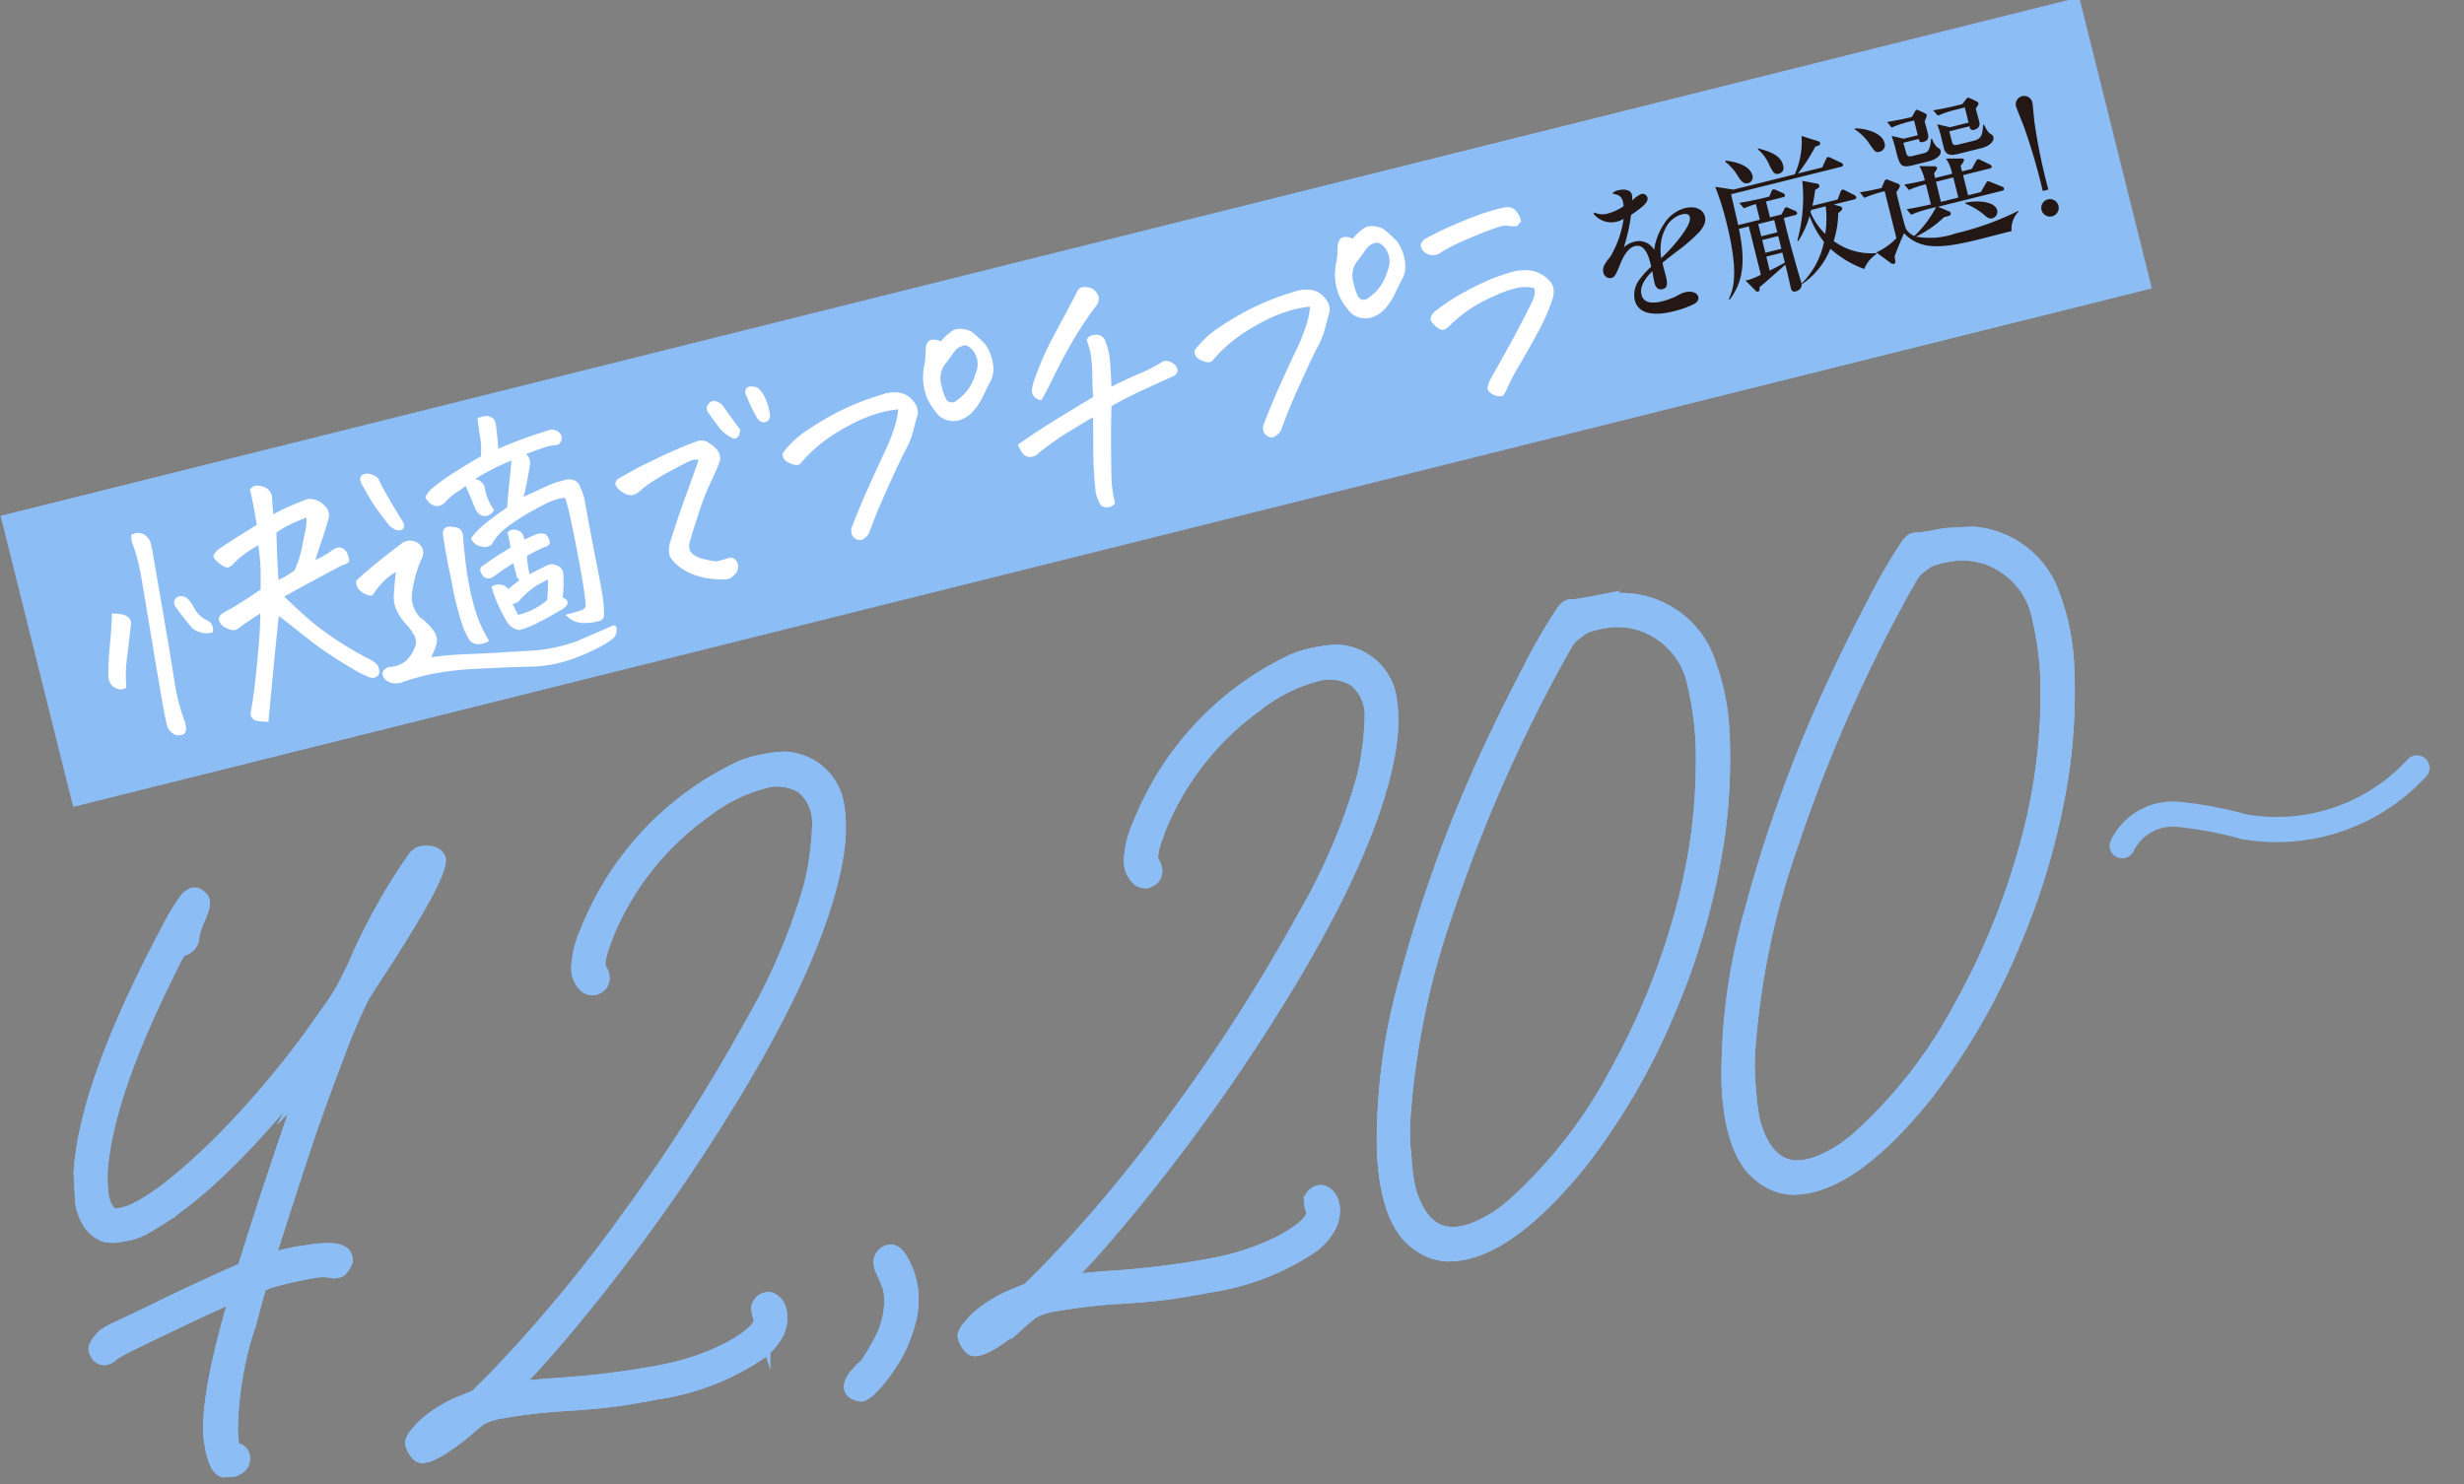 <svg xmlns="http://www.w3.org/2000/svg" xmlns:xlink="http://www.w3.org/1999/xlink" width="146.858" height="88.488" viewBox="0 0 146.858 88.488">
  <rect x="0" y="0" width="146.858" height="88.488" fill="#808080" stroke="none"/>
  <defs>
    <clipPath id="clip-path">
      <rect id="長方形_470" data-name="長方形 470" width="141.692" height="51.142" fill="#8dbdf5" stroke="#8dbdf5" stroke-width="1"/>
    </clipPath>
  </defs>
  <g id="グループ_3806" data-name="グループ 3806" transform="translate(-22.859 -396.185)">
    <g id="グループ_3758" data-name="グループ 3758" transform="matrix(0.97, -0.242, 0.242, 0.97, -119.932, -54.682)">
      <path id="パス_3687" data-name="パス 3687" d="M0,0H127.724V17.89H0Z" transform="translate(22 502)" fill="#8dbdf5"/>
      <g id="グループ_3756" data-name="グループ 3756" transform="translate(118.232 506.018)">
        <path id="パス_3670" data-name="パス 3670" d="M154.593,9.838a1.191,1.191,0,0,0,.79.25,3.064,3.064,0,0,0,.993-.193,1.448,1.448,0,0,0,.029-.27c0-.309-.115-.453-.5-.626a.6.6,0,0,1,.386-.106c.423,0,.732.183.732.443a1.353,1.353,0,0,1-.068.356,1.879,1.879,0,0,1,.607-.25.305.305,0,0,1,.319.3c0,.25-.328.453-1.2.761a10.624,10.624,0,0,1-.887,1.774,1.467,1.467,0,0,1,.694-.173,1.027,1.027,0,0,1,1.022.761,3.72,3.72,0,0,1,.955-1.369,2.132,2.132,0,0,1,1.427-.607c.617,0,1.041.318,1.041.781,0,.29-.173.54-.568.82a10.906,10.906,0,0,1-1.658.829c-.578.25-.675.3-.906.414v.184c0,.048,0,.183.009.376V14.6c0,.472-.106.655-.376.655-.241,0-.376-.164-.376-.453,0-.116.019-.482.038-.733-.645.386-.964.781-.964,1.2,0,.453.366.684,1.109.684a4.314,4.314,0,0,0,1.022-.125,1.317,1.317,0,0,1,.424-.068c.4,0,.7.193.7.453,0,.164-.106.28-.309.347a5.667,5.667,0,0,1-1.34.135c-1.34,0-2.073-.424-2.073-1.215a1.527,1.527,0,0,1,.588-1.128,4.788,4.788,0,0,1,.848-.559v-.241c0-.8-.212-1.186-.646-1.186-.356,0-.732.29-1.176.916-.356.492-.462.588-.655.588a.407.407,0,0,1-.376-.444.636.636,0,0,1,.193-.434,2.018,2.018,0,0,1,.406-.337,6.145,6.145,0,0,0,1.35-2.034,1.366,1.366,0,0,1-.454.068,1.337,1.337,0,0,1-1.215-.8Zm4.473,2.776c.694-.54.983-.877.983-1.157,0-.154-.164-.25-.415-.25a1.539,1.539,0,0,0-1.108.52,2.658,2.658,0,0,0-.6,1.07,3.31,3.31,0,0,0-.125.646,9.235,9.235,0,0,0,1.262-.829" transform="translate(-154.255 -8.401)" fill="#231815"/>
        <path id="パス_3671" data-name="パス 3671" d="M172.885,16.749a6.3,6.3,0,0,1-1.667-1.658,4.608,4.608,0,0,1-2.16,1.639l-.019-.029c0,.232-.241.356-.434.356-.173,0-.241-.077-.241-.26,0-.039.019-.858.019-.993v-.443c-1.474.761-1.629.848-1.821.925-.019.126-.038.241-.144.241a.147.147,0,0,1-.135-.1l-.435-.732a1.484,1.484,0,0,0,.184.019,4.983,4.983,0,0,0,.79-.125v-2.97h-.608c-.077,2.025-.53,3.123-1.543,3.952l-.058-.038c.588-.675.974-1.831.974-4.52a16.885,16.885,0,0,0-.135-2.169l1.012.425h3.769a4.771,4.771,0,0,0,.945-2.121l.848.52c.078.048.126.087.126.154,0,.116-.145.144-.328.135a10,10,0,0,1-1.4,1.311h1.494l.309-.386c.058-.068.106-.135.164-.135a.314.314,0,0,1,.174.1l.5.406a.212.212,0,0,1,.1.144c0,.1-.087.105-.144.105h-6.758c-.009.386-.029,1.562-.038,1.89h1.33v-.965a6.234,6.234,0,0,0-.751.077l-.193-.384c.665.058,1.35.068,1.484.068h.347l.174-.241c.039-.058.087-.116.144-.116a.327.327,0,0,1,.193.1l.309.242a.2.2,0,0,1,.1.153c0,.087-.077.1-.144.1h-1.041v.974h.713l.193-.222c.058-.067.106-.125.154-.125s.1.029.184.1l.289.222a.2.2,0,0,1,.1.154c0,.086-.077.105-.144.105h-.694c-.038.877.029,3.076.078,4.058a4.927,4.927,0,0,0,1.9-2.092,5.342,5.342,0,0,1-.462-1.706,5.666,5.666,0,0,1-1.012,1.283l-.058-.029a9.666,9.666,0,0,0,1.156-3.393l.791.366a.165.165,0,0,1,.125.154c0,.1-.106.135-.309.193a6.416,6.416,0,0,1-.386.877h1.552l.26-.376c.038-.058.087-.125.154-.125.048,0,.1.028.174.1l.424.366a.229.229,0,0,1,.1.164c0,.087-.077.106-.144.106h-1.263l.319.183c.067.038.115.078.115.154s-.067.106-.115.135-.1.048-.184.087a5.81,5.81,0,0,1-.665,1.551A3.761,3.761,0,0,0,173.8,16v.067a1.839,1.839,0,0,0-.916.685M167.4,10.107c-.29,0-.4-.3-.482-.549a2.961,2.961,0,0,0-.521-1.012l.039-.068c.27.105,1.331.52,1.331,1.253a.365.365,0,0,1-.366.376m.983,4.512H167.4l-.01.858c.3-.068.675-.154.993-.241Zm0-2H167.4v.753h.983Zm0,.983H167.4v.782h.983Zm.936-3.6c-.28,0-.309-.145-.425-.627a2.4,2.4,0,0,0-.433-1.079l.028-.058c.627.356,1.2.714,1.2,1.34,0,.4-.28.425-.366.425m1.339,2.564a1.329,1.329,0,0,1-.068.115,3.827,3.827,0,0,0,.54,1.475,5.94,5.94,0,0,0,.425-1.59Z" transform="translate(-157.75 -8.151)" fill="#231815"/>
        <path id="パス_3672" data-name="パス 3672" d="M186.582,16.755c-.626,0-1.813.01-2.025.01-2.448,0-3.538-.289-4.212-1.435-.135.164-.752.993-.887,1.223-.01.2.01.4-.144.4a.286.286,0,0,1-.154-.078l-.694-.837a4.033,4.033,0,0,0,1.368-.531V12.62a7.085,7.085,0,0,0-1.273.087l-.183-.386c.29.029.7.058,1.321.067l.25-.327a.18.18,0,0,1,.144-.1c.029,0,.058.009.145.077l.423.3c.058.038.135.1.135.174s-.164.222-.289.318a.912.912,0,0,0-.019.164c0,.319-.01,1.967.038,2.112a1.03,1.03,0,0,0,.376.53,6.407,6.407,0,0,0,1.677-1.36h-.414a6.785,6.785,0,0,0-1.138.087l-.184-.385c.617.048,1.051.058,1.475.068V12.812a5.484,5.484,0,0,0-1.06.087l-.193-.384c.462.038.742.048,1.244.058a2.713,2.713,0,0,0-.107-.908l.878.232a.132.132,0,0,1,.115.135c0,.048-.019.068-.251.27a2.034,2.034,0,0,1-.009.28h1.051a2.3,2.3,0,0,0-.135-.965l.915.222c.078.019.107.048.107.1,0,.086-.135.193-.28.3v.347h.6l.318-.347c.078-.077.115-.126.154-.126a.283.283,0,0,1,.183.1l.434.357a.206.206,0,0,1,.1.144c0,.086-.077.105-.144.105H184.6v1.235h.781l.4-.406c.068-.077.105-.116.154-.116s.1.029.183.1l.559.406a.173.173,0,0,1,.1.144c0,.086-.087.105-.144.105h-3.943l.578.424a.147.147,0,0,1,.068.126c0,.145-.115.145-.433.135a6.533,6.533,0,0,1-1.909.724,4.577,4.577,0,0,0,2.342.386,16.887,16.887,0,0,0,3.943-.4v.048a1.5,1.5,0,0,0-.684,1.03m-6.488-6.5c-.241,0-.27-.058-.472-.606a2.941,2.941,0,0,0-.636-1.041l.01-.058c.492.1,1.513.587,1.513,1.272a.405.405,0,0,1-.415.433m2.757,1.263h-.964c-.829,0-.829-.154-.829-1.234,0-.26-.019-.6-.038-.771l.656.338h.867V8.947h-.26a6.823,6.823,0,0,0-1.138.087l-.184-.384c.675.048,1.2.067,1.5.067l.251-.26a.213.213,0,0,1,.125-.087.268.268,0,0,1,.126.068l.3.241a.289.289,0,0,1,.1.135,1.227,1.227,0,0,1-.222.327c0,.106.01.608.01.724,0,.182,0,.461-.4.461-.221,0-.212-.144-.2-.241h-.954c.019.492.019.55.019.627.01.251.125.27.367.27h.713c.318,0,.462-.434.559-.724l.058.01a1.409,1.409,0,0,0,.173.56c.1.1.154.145.154.251,0,.346-.549.442-.781.442M184,12.812h-1.06c0,.56,0,.627-.009,1.235H184Zm2.015-1.292H184.76c-.443,0-.819,0-.877-.462-.009-.1,0-.588,0-.7a6.134,6.134,0,0,0-.048-.857l.694.357h1.148V8.928h-.55A6.859,6.859,0,0,0,184,9.014l-.193-.374c.762.058,1.311.058,1.476.058h.3l.28-.222c.028-.019.087-.068.125-.068s.1.049.126.068l.309.25c.038.029.106.105.106.144,0,.067-.078.154-.232.27,0,.116.01.7.01.83s-.048.385-.415.385c-.221,0-.221-.154-.211-.27h-1.244v.627c0,.232.077.27.347.27h.964c.482,0,.578-.3.742-.791h.039c.1.376.135.511.231.608.115.125.144.154.144.26,0,.173-.222.462-.887.462m-.347,4.214c-.193,0-.261-.087-.415-.3a4.048,4.048,0,0,0-.935-.936v-.048c.771.01,1.745.357,1.745.887a.4.4,0,0,1-.4.4" transform="translate(-162.394 -8.225)" fill="#231815"/>
        <path id="パス_3673" data-name="パス 3673" d="M194.9,16.334a.52.52,0,0,1-1.041,0,.52.52,0,1,1,1.041,0m-.694-1.08a36.449,36.449,0,0,0-.164-4.011c-.029-.2-.164-1.215-.164-1.272a.5.5,0,1,1,1,0c0,.174-.144,1.022-.164,1.215a33.847,33.847,0,0,0-.164,4.068Z" transform="translate(-167.618 -8.593)" fill="#231815"/>
      </g>
      <g id="グループ_3757" data-name="グループ 3757" transform="translate(25.897 503.212)">
        <path id="パス_3663" data-name="パス 3663" d="M7.355,7.941a3.359,3.359,0,0,1,.663.243q.468.324.243.744-.357.97-.606,1.61a9.513,9.513,0,0,0-.341.978q-.088.34-.2.906a.5.5,0,0,1-.485-.025.681.681,0,0,1-.364-.412.852.852,0,0,1-.008-.534A17.813,17.813,0,0,1,6.788,9.7q.307-.85.567-1.755M9.6,3.67a.934.934,0,0,1,.469-.008.671.671,0,0,1,.364.267.835.835,0,0,1,.17.429,2.466,2.466,0,0,1,0,.4q-.211,2.994-.372,5.031-.048.793-.113,1.456-.081,1.019-.145,1.7a11.47,11.47,0,0,0,.032,2.281,1.174,1.174,0,0,1-.049.509.341.341,0,0,1-.388.235A.593.593,0,0,1,9.1,15.7a.894.894,0,0,1-.178-.525q0-.664.146-2.459.032-.437.064-.89.112-1.39.227-2.831.161-1.942.227-2.937a11.177,11.177,0,0,0-.048-1.981,3.273,3.273,0,0,1,.064-.4m3.3,6.811A1.379,1.379,0,0,1,12,10.173a1.622,1.622,0,0,1-.193-.194,15.031,15.031,0,0,1-.7-1.569.4.4,0,0,1,.113-.4.44.44,0,0,1,.477-.041q.315.114.493.841a1.654,1.654,0,0,0,.582.906l.032.032a.581.581,0,0,1,.1.728m3.025-.4q-.518.162-1.5.55-.308.179-.826-.339-.436-.631.307-.809Q14.7,9.283,16.3,8.7q.129-.517.275-1.116A12.242,12.242,0,0,0,16.8,6.1a7.961,7.961,0,0,0-1.277.469q-.324.179-.469.275a.926.926,0,0,1-.292.106q-.145.023-.388-.259a1.707,1.707,0,0,1-.3-.437A.24.24,0,0,1,14.1,6a1.14,1.14,0,0,1,.324-.227q.695-.274,2.588-.873.112-1.326.113-2.136a.488.488,0,0,1,.323-.146h.113a1.878,1.878,0,0,1,.421.194.752.752,0,0,1,.291.809q-.1.47-.146.906.4-.112.987-.219t1.213-.17a1.172,1.172,0,0,1,.841.567l.081.129a.72.72,0,0,1-.016.761q-.291.534-.655,1.092t-.687,1.091a5.863,5.863,0,0,0,.922-.243,1.737,1.737,0,0,1,.445-.145.455.455,0,0,1,.373.105.546.546,0,0,1,.2.356,1.864,1.864,0,0,1,.017.412c-.011.129-.184.2-.518.21q-2.588.648-3.769.971.389.631,1.157,1.763A19.844,19.844,0,0,0,21.477,14.2a2.116,2.116,0,0,1,.486.534.828.828,0,0,1-.017.533.439.439,0,0,1-.582.1q-.275-.195-.517-.4a26.241,26.241,0,0,1-2.378-2.547q-.728-.948-1.052-1.368t-.453-.55q-1.068,2.928-2.12,5.953a3.167,3.167,0,0,1-.679-.226.436.436,0,0,1-.194-.6q.485-1.1.946-2.4t.664-1.925q.2-.622.347-1.221m1.715-2.588q-.13.664-.178.906a5.111,5.111,0,0,0,1.068-.323,5.85,5.85,0,0,0,.76-1.213q.291-.631.453-.938c.042-.1.081-.194.113-.292a2.341,2.341,0,0,0,.129-.437,9.8,9.8,0,0,0-1.116.178,4.956,4.956,0,0,0-.841.258q-.146.7-.259,1.213c-.054.248-.1.464-.129.647" transform="translate(-6.216 -1.89)" fill="#fff"/>
        <path id="パス_3664" data-name="パス 3664" d="M32.369,9.268a3.276,3.276,0,0,0-1.036.485,4,4,0,0,0-.566.453.232.232,0,0,1-.292.025,1.5,1.5,0,0,1-.4-.341.73.73,0,0,1-.129-.687,10.7,10.7,0,0,1,.946-.5q.784-.389,2.176-.987a.853.853,0,0,1,1.067.275.785.785,0,0,1,.122.412.759.759,0,0,1-.138.38,6.935,6.935,0,0,0-.631.914,7.878,7.878,0,0,0-.517,1.109c-.032.119-.06.232-.081.34a1.792,1.792,0,0,0,.243,1.116,3.281,3.281,0,0,1,.567.938.92.92,0,0,1-.056.882,6.278,6.278,0,0,1-.462.623,20.661,20.661,0,0,1,2.209.356q1.333.274,3.324.639a9.685,9.685,0,0,0,3.13.177q1.141-.185,2.305-.38c.162,0,.213.1.154.307a.657.657,0,0,1-.3.421,4.325,4.325,0,0,1-.946.323,12.444,12.444,0,0,1-1.853.307,7.825,7.825,0,0,1-2.467-.186q-1.35-.3-2.968-.614a19.04,19.04,0,0,0-2.629-.364,13.129,13.129,0,0,0-1.868.032,1.233,1.233,0,0,1-.559-.032.969.969,0,0,1-.477-.307q-.356-.6.34-.728a1.693,1.693,0,0,0,1.092-.105,2.178,2.178,0,0,0,.7-.639.815.815,0,0,0,.113-.825,2.493,2.493,0,0,0-.275-.647,4.251,4.251,0,0,1-.292-.728,1.951,1.951,0,0,1-.016-1.084q.243-.759.469-1.358m.275-2.831q-.308-.68-.525-1.246a9.787,9.787,0,0,1-.4-1.342.92.92,0,0,1-.081-.388.322.322,0,0,1,.211-.307.7.7,0,0,1,.509.1.96.96,0,0,1,.348.356,8.155,8.155,0,0,0,.211.9q.21.8.6,1.981a.434.434,0,0,1-.04.307.261.261,0,0,1-.235.113.517.517,0,0,1-.332-.146,1.141,1.141,0,0,1-.266-.323m5-1.148a4.037,4.037,0,0,1-.55.21,4.081,4.081,0,0,0-.874.437.716.716,0,0,1-.541.1.754.754,0,0,1-.267-.177,1.114,1.114,0,0,1-.17-.251.937.937,0,0,1-.089-.243,1.456,1.456,0,0,1,.615-.462,10.8,10.8,0,0,1,1.472-.582q.954-.315,1.715-.525a4.528,4.528,0,0,0,.227-1.028q.032-.428.129-1.237c.108-.011.2-.017.292-.017a.778.778,0,0,1,.34.048,1.071,1.071,0,0,1,.258.194c.086.087.107.281.065.582-.032.238-.06.439-.081.607s-.06.386-.113.655q.825-.129,1.447-.2t1.691-.138a.622.622,0,0,1,.68.4.4.4,0,0,1-.074.4q-.153.211-.331.162a3.637,3.637,0,0,0-.906-.017q-.453.049-.971.1a.754.754,0,0,1,.065.7q-.308.7-.517,1.132-.1.194-.162.339c-.064.119-.119.211-.162.275q1.132-.21,1.578-.3a4.163,4.163,0,0,1,.946-.072.923.923,0,0,1,.566.089.628.628,0,0,1,.34.541A3.22,3.22,0,0,1,44.316,8q-.041.59-.105,1.674t-.121,2.216q-.057,1.132-.105,1.7a7.7,7.7,0,0,1-.194,1.165.347.347,0,0,1-.315.275,2.723,2.723,0,0,1-.753-.057,1.6,1.6,0,0,1-.753-.3,1.858,1.858,0,0,1-.412-.486c.409,0,.731-.011.962-.032s.353-.119.364-.292q.129-.792.227-2.411T43.24,8.71a8.107,8.107,0,0,0-.016-1.3,3.158,3.158,0,0,0-1.149.056q-.647.138-1.375.356a11.941,11.941,0,0,0-1.334.485,3.147,3.147,0,0,0-1.044.737.7.7,0,0,1-.388.072,1.111,1.111,0,0,1-.453-.218.814.814,0,0,1-.211-.275.4.4,0,0,1-.064-.227,4.863,4.863,0,0,1,1-.631q.541-.258,1.528-.631.485-1.407.938-2.653a13.179,13.179,0,0,0-2.378.55.7.7,0,0,1,.437.672,2.733,2.733,0,0,0,.032.744,4.7,4.7,0,0,0,.178.655.658.658,0,0,1-.631.21q-.324-.081-.437-.582-.081-.647-.227-1.44m-.874,9.3a1.2,1.2,0,0,1-.735.024.622.622,0,0,1-.38-.331,4.179,4.179,0,0,1-.194-.873,17.463,17.463,0,0,1-.017-2.637q.033-.614.049-1.116.064-1.148.129-1.812a.507.507,0,0,1,.178-.388.418.418,0,0,1,.364-.032,2.556,2.556,0,0,1,.461.194.618.618,0,0,1,.145.567c-.054.27-.1.539-.129.808a21.053,21.053,0,0,0-.227,2.184,13,13,0,0,0,.041,2.014,8.423,8.423,0,0,0,.315,1.4m2.637-6.018a.523.523,0,0,1,.525-.009.57.57,0,0,1,.3.3,1.3,1.3,0,0,1,.048.372q.307-.049.663-.113a.8.8,0,0,1,.631.113.829.829,0,0,1,.13.485q-.017.243-.356.243a9.716,9.716,0,0,0-1.165.259,6.03,6.03,0,0,0-.113,1.1q.631-.161,1.213-.275a.685.685,0,0,1,.51.178.551.551,0,0,1,.25.469,7.81,7.81,0,0,1-.235.987c-.08.248-.132.4-.154.469.162.108.232.224.211.348s-.146.224-.372.3q-.63.211-1.537.421a4.914,4.914,0,0,1-1.311.178,1.083,1.083,0,0,1-.6-.761,8.508,8.508,0,0,1-.356-2.135.75.75,0,0,1,.607.025.684.684,0,0,1,.331.347q.42-.21.777-.356a.563.563,0,0,1-.1-.469c-.011-.119-.016-.317-.016-.6q-.776.258-1.084.388a1.894,1.894,0,0,1-.437.145.45.45,0,0,1-.469-.388q-.13-.372.275-.469c.486-.194.871-.333,1.156-.42s.5-.156.639-.211q0-.145.016-.388c.011-.162.017-.339.017-.533m-.582,4.934a4.086,4.086,0,0,0,1.075-.129,3.984,3.984,0,0,0,.817-.307,8.55,8.55,0,0,0,.34-1.181c-.227.054-.464.113-.712.178a5.092,5.092,0,0,0-1.148.567.664.664,0,0,1-.534.162c.054.216.107.453.162.712" transform="translate(-14.212 -1.519)" fill="#fff"/>
        <path id="パス_3665" data-name="パス 3665" d="M59.871,8.228a.866.866,0,0,0-.533-.065q-.308.049-1.295.307a13.184,13.184,0,0,0-1.407.428,6.083,6.083,0,0,0-.624.284,1.055,1.055,0,0,1-.46.129.8.8,0,0,1-.534-.3,1.006,1.006,0,0,1-.316-.5.331.331,0,0,1,.187-.331,21.951,21.951,0,0,1,2.475-.614A25.616,25.616,0,0,1,60,7.128a.791.791,0,0,1,.639.194,2.57,2.57,0,0,1,.411.526.86.86,0,0,1,.048.72,12.673,12.673,0,0,1-.824,1.084,16.394,16.394,0,0,0-1.2,1.7q-.695,1.1-.906,1.5a.677.677,0,0,0-.048.679,1.624,1.624,0,0,0,.686.542,3.4,3.4,0,0,0,.639.283,6.85,6.85,0,0,0,.809-.032.488.488,0,0,1,.251.145.477.477,0,0,1,.121.283.717.717,0,0,1-.074.364.58.58,0,0,1-.315.291.706.706,0,0,1-.664.089,5.662,5.662,0,0,1-.866-.274,4.419,4.419,0,0,1-.848-.478,3.026,3.026,0,0,1-.728-.712,1.989,1.989,0,0,1-.324-.639,1.547,1.547,0,0,1,.211-.8q.84-1.374,1.633-2.547t1.213-1.82m2.847-1.149c-.1.248-.2.391-.323.429a.284.284,0,0,1-.323-.121,2.353,2.353,0,0,1-.469-.566q-.26-.567-.469-1.149a.4.4,0,0,1,.064-.5q.306-.243.534-.081a1.041,1.041,0,0,1,.307.307q.355.938.679,1.682M63.8,6.449a9.426,9.426,0,0,1-.243-1.229A.389.389,0,0,1,63.7,4.75a.312.312,0,0,1,.145-.032.941.941,0,0,1,.486.194,1.957,1.957,0,0,1,.291.769,3.521,3.521,0,0,1,.016,1.01A.385.385,0,0,1,64,6.9a.807.807,0,0,1-.193-.453" transform="translate(-22.575 -2.598)" fill="#fff"/>
        <path id="パス_3666" data-name="パス 3666" d="M73.52,14.946a.424.424,0,0,1-.493.008.555.555,0,0,1-.235-.356.64.64,0,0,1,.081-.413q.76-1.083,1.5-2.022T75.8,10.376A11.608,11.608,0,0,0,76.828,8.96a4.493,4.493,0,0,0,.445-.954,6.832,6.832,0,0,0-1.262-.057,8.756,8.756,0,0,0-1.779.276,11.115,11.115,0,0,0-1.844.615,8.6,8.6,0,0,0-1.6.93.675.675,0,0,1-.477-.153.965.965,0,0,1-.341-.349.559.559,0,0,1-.007-.388,5.56,5.56,0,0,1,1.707-.963,18.242,18.242,0,0,1,2.167-.647,15.557,15.557,0,0,1,2.693-.348,2.09,2.09,0,0,1,1,.121,1.256,1.256,0,0,1,.728.688,1,1,0,0,1,.081.841q-.1.162-.453.809a4.813,4.813,0,0,1-.679.987q-.324.34-1.124,1.343t-1.165,1.48q-.363.478-.663.906t-.413.6a.668.668,0,0,1-.323.25m7.2-10.256a3.518,3.518,0,0,1,.841-.453.835.835,0,0,1,.227-.032,1.466,1.466,0,0,1,.874.388,8.3,8.3,0,0,1,.59.9A2.694,2.694,0,0,1,83.4,6.857a1.583,1.583,0,0,1-.469.955q-.291.34-.59.7a3.958,3.958,0,0,1-.672.631,1.827,1.827,0,0,1-.816.356,1.29,1.29,0,0,1-.873-.146,1.208,1.208,0,0,1-.575-.679,3.048,3.048,0,0,1-.323-1.488,3.373,3.373,0,0,1,.388-1.44,8.794,8.794,0,0,0,.291-.906q.146-.34.388-.372a.791.791,0,0,1,.567.227m-.582,2.54a2.961,2.961,0,0,0,.032.728q.064.485.5.42a3.411,3.411,0,0,0,.687-.332,2.849,2.849,0,0,0,.914-.995,1.351,1.351,0,0,0,.194-1.358q-.195-.372-.4-.429a.942.942,0,0,0-.59.122q-.356.291-.7.582a1.429,1.429,0,0,0-.647,1.262" transform="translate(-27.714 -2.425)" fill="#fff"/>
        <path id="パス_3667" data-name="パス 3667" d="M95.478,16.252a.592.592,0,0,1-.857-.081,2.831,2.831,0,0,1-.113-.761,21.5,21.5,0,0,1,.486-2.579q.355-1.465.453-1.869-.955.276-1.827.558a16.316,16.316,0,0,0-1.845.736.645.645,0,0,1-.494.105.508.508,0,0,1-.42-.307,1.865,1.865,0,0,1-.154-.591q1.294-.5,2.556-.9T95.737,9.8q.145-.759.284-1.334a9.495,9.495,0,0,0,.2-1.173,5.162,5.162,0,0,0-.032-.873q.129-.258.575-.194a.563.563,0,0,1,.493.582,3.9,3.9,0,0,1,0,.995q-.066.494-.307,1.658.922-.21,1.788-.348a9.235,9.235,0,0,0,1.529-.364.589.589,0,0,1,.525.194.608.608,0,0,1,.219.517.4.4,0,0,1-.356.291q-1.359.243-2.322.437t-1.658.4q-.228.776-.543,2.054t-.485,2.039a7.2,7.2,0,0,0-.17,1.569M92.7,9.231a.657.657,0,0,1-.348-.275.5.5,0,0,1-.065-.4,2.512,2.512,0,0,1,.284-.582q.243-.356.622-.89a15.955,15.955,0,0,1,1.076-1.311q.695-.776,1.116-1.238t1-1.124a.46.46,0,0,1,.292-.129,1.117,1.117,0,0,1,.469.153.7.7,0,0,1,.323.461.413.413,0,0,1-.009.364.668.668,0,0,1-.2.283,20.651,20.651,0,0,0-1.974,1.8q-.89.93-1.521,1.69T92.7,9.231" transform="translate(-34.723 -2.112)" fill="#fff"/>
        <path id="パス_3668" data-name="パス 3668" d="M111.707,14.946a.423.423,0,0,1-.492.008.553.553,0,0,1-.235-.356.64.64,0,0,1,.081-.413q.76-1.083,1.5-2.022t1.433-1.788a11.591,11.591,0,0,0,1.026-1.415,4.468,4.468,0,0,0,.446-.954,6.833,6.833,0,0,0-1.262-.057,8.761,8.761,0,0,0-1.78.276,11.136,11.136,0,0,0-1.844.615,8.578,8.578,0,0,0-1.6.93.677.677,0,0,1-.478-.153.971.971,0,0,1-.341-.349.566.566,0,0,1-.007-.388,5.564,5.564,0,0,1,1.708-.963,18.232,18.232,0,0,1,2.167-.647,15.575,15.575,0,0,1,2.693-.348,2.093,2.093,0,0,1,1,.121,1.255,1.255,0,0,1,.728.688,1,1,0,0,1,.081.841q-.1.162-.453.809a4.839,4.839,0,0,1-.679.987q-.325.34-1.124,1.343t-1.165,1.48q-.362.478-.663.906t-.413.6a.665.665,0,0,1-.323.25m7.2-10.256a3.523,3.523,0,0,1,.841-.453.83.83,0,0,1,.226-.032,1.466,1.466,0,0,1,.874.388,8.417,8.417,0,0,1,.591.9,2.7,2.7,0,0,1,.153,1.367,1.579,1.579,0,0,1-.469.955q-.291.34-.59.7a3.982,3.982,0,0,1-.672.631,1.83,1.83,0,0,1-.817.356,1.291,1.291,0,0,1-.873-.146,1.207,1.207,0,0,1-.574-.679,3.033,3.033,0,0,1-.323-1.488,3.354,3.354,0,0,1,.388-1.44,8.955,8.955,0,0,0,.291-.906q.145-.34.388-.372a.79.79,0,0,1,.566.227m-.582,2.54a2.961,2.961,0,0,0,.032.728c.042.323.209.464.5.42a3.429,3.429,0,0,0,.688-.332,2.854,2.854,0,0,0,.914-.995,1.348,1.348,0,0,0,.194-1.358c-.13-.248-.261-.391-.4-.429a.942.942,0,0,0-.59.122q-.357.291-.7.582a1.428,1.428,0,0,0-.647,1.262" transform="translate(-40.598 -2.425)" fill="#fff"/>
        <path id="パス_3669" data-name="パス 3669" d="M135.893,10.6a2.5,2.5,0,0,0-.769-.235,6.06,6.06,0,0,0-1.65.129,8.4,8.4,0,0,0-1.957.543,7.347,7.347,0,0,0-1.028.517,2.3,2.3,0,0,1-.291.137.371.371,0,0,1-.323-.04,1.387,1.387,0,0,1-.421-.679.367.367,0,0,1,.089-.227.8.8,0,0,1,.186-.178A11.717,11.717,0,0,1,131.9,9.81a13.1,13.1,0,0,1,3.009-.461,2.916,2.916,0,0,1,.93.154,1.7,1.7,0,0,1,.769.51,1.6,1.6,0,0,1,.315.453.878.878,0,0,1,.08.517,1.375,1.375,0,0,1-.2.518,11.221,11.221,0,0,1-1.311,1.7q-.841.922-1.561,1.65a11.6,11.6,0,0,0-1.075,1.213,2.777,2.777,0,0,1-.275.292q-.1.081-.4-.048a.955.955,0,0,1-.42-.421c-.044-.129.042-.329.258-.6q1.617-1.7,2.572-2.774t1.132-1.335a1,1,0,0,0,.178-.582m.21-4.044q-.179.13-.259.186c-.054.038-.189.025-.4-.04a1.4,1.4,0,0,0-.857-.13q-.582.049-1.2.137t-1.262.211a8.981,8.981,0,0,0-1.262.331.772.772,0,0,1-.582-.1.722.722,0,0,1-.34-.494.344.344,0,0,1,.122-.323.542.542,0,0,1,.315-.162q.777-.21,1.747-.372t1.828-.243q.534-.048.971-.048c.172,0,.334.006.485.017a.652.652,0,0,1,.543.356,1.5,1.5,0,0,1,.153.679" transform="translate(-47.798 -2.862)" fill="#fff"/>
      </g>
    </g>
    <g id="グループ_3760" data-name="グループ 3760" transform="translate(25.543 433.6) rotate(-3)">
      <g id="グループ_3759" data-name="グループ 3759" transform="translate(0 0)" clip-path="url(#clip-path)">
        <path id="パス_3674" data-name="パス 3674" d="M8.036,52.332a.929.929,0,0,1-.328-.5,3.883,3.883,0,0,1-.2-.945,4.04,4.04,0,0,1-.053-.676q0-2.468,1.97-8.048l.131-.359-.315.1c-.088.048-.3.14-.644.274s-.731.286-1.169.453Q4.439,43.853,3.178,44.4a15.233,15.233,0,0,0-1.392.641.846.846,0,0,1-.419.243.259.259,0,0,1-.132-.008Q1,45.227.92,44.9a.2.2,0,0,1-.027-.1.255.255,0,0,1,.027-.109,1.375,1.375,0,0,1,.21-.291,1.423,1.423,0,0,1,.367-.341,4.65,4.65,0,0,1,.709-.335L3.48,43.2q.879-.359,1.851-.784,2.994-1.232,4.491-1.783.157-.022.342-.573.788-2.158,1.983-5.2t1.9-4.717l.289-.618a4.1,4.1,0,0,0,.446-1.113c0-.035-.017-.05-.052-.045q-.157.022-.841.878c-.123.158-.272.335-.446.535q-5.252,5.8-9.217,7.775a3.685,3.685,0,0,1-1.051.383L2.706,38a2.125,2.125,0,0,1-.92-.03Q.5,37.446.5,35.213v-.342Q.815,29.6,6.514,20.114a13.361,13.361,0,0,1,1.116-1.666.925.925,0,0,1,.433-.309.31.31,0,0,1,.29.143c.087.057.135.112.144.163a.87.87,0,0,1,.013.13.928.928,0,0,1-.052.27,6.378,6.378,0,0,1-.29.644,5.446,5.446,0,0,0-.262.6,2.706,2.706,0,0,0-.132.452.676.676,0,0,1-.577.632.351.351,0,0,0-.2.107,2.323,2.323,0,0,0-.263.366q-.171.273-.46.812-4.227,7.471-4.7,11.9c-.018.282-.026.538-.026.765q0,1.549.735,1.866a2.013,2.013,0,0,0,.5-.017q1.863-.261,6.014-3.887a56.792,56.792,0,0,0,5.751-6.029q.918-1.154,1.418-1.786a11.312,11.312,0,0,0,.8-1.137q.3-.5.67-1.157A35.455,35.455,0,0,1,21.4,16.614a.981.981,0,0,1,.249-.193.679.679,0,0,1,.171-.049.7.7,0,0,1,.184,0q.578,0,.683.376-.052,1.058-3.782,6.2-.421.558-.762,1.039t-.446.653a31.783,31.783,0,0,0-1.549,3.145q-1.051,2.338-2.18,5.123-.5,1.279-1.129,2.916T11.713,38.78q-.5,1.316-.5,1.37c0,.018.053.019.158,0s.254-.045.446-.09c.175-.041.393-.085.656-.13s.473-.08.63-.1a5.218,5.218,0,0,1,.525-.048q2.232-.258,2.259.419v.052a.533.533,0,0,1-.158.338q-.132.2-.223.215l-.118.016a.967.967,0,0,1-.42-.047,2.976,2.976,0,0,0-.945-.012c-.385.045-.648.078-.788.1q-.683.1-1.366.244a6.985,6.985,0,0,0-.7.176c-.2.063-.328.108-.381.132a1.541,1.541,0,0,0-.091.132.661.661,0,0,0-.092.235c-.035.075-.109.288-.223.636s-.24.743-.381,1.183a21.324,21.324,0,0,0-1.47,6.376q0,.578.013.839a.7.7,0,0,0,.092.368.368.368,0,0,0,.21.141.4.4,0,0,1,.316.428.8.8,0,0,1-.027.187.526.526,0,0,1-.263.287,1.231,1.231,0,0,1-.446.154.643.643,0,0,1-.393-.05" transform="translate(-0.052 -1.697)" fill="#8dbdf5" stroke="#8dbdf5" stroke-width="1"/>
        <path id="パス_3675" data-name="パス 3675" d="M8.036,52.332a.929.929,0,0,1-.328-.5,3.883,3.883,0,0,1-.2-.945,4.04,4.04,0,0,1-.053-.676q0-2.468,1.97-8.048l.131-.359-.315.1c-.088.048-.3.14-.644.274s-.731.286-1.169.453Q4.439,43.853,3.178,44.4a15.233,15.233,0,0,0-1.392.641.846.846,0,0,1-.419.243.259.259,0,0,1-.132-.008Q1,45.227.92,44.9a.2.2,0,0,1-.027-.1.255.255,0,0,1,.027-.109,1.375,1.375,0,0,1,.21-.291,1.423,1.423,0,0,1,.367-.341,4.65,4.65,0,0,1,.709-.335L3.48,43.2q.879-.359,1.851-.784,2.994-1.232,4.491-1.783.157-.022.342-.573.788-2.158,1.983-5.2t1.9-4.717l.289-.618a4.1,4.1,0,0,0,.446-1.113c0-.035-.017-.05-.052-.045q-.157.022-.841.878c-.123.158-.272.335-.446.535q-5.252,5.8-9.217,7.775a3.685,3.685,0,0,1-1.051.383L2.706,38a2.125,2.125,0,0,1-.92-.03Q.5,37.446.5,35.213v-.342Q.815,29.6,6.514,20.114a13.361,13.361,0,0,1,1.116-1.666.925.925,0,0,1,.433-.309.31.31,0,0,1,.29.143c.087.057.135.112.144.163a.87.87,0,0,1,.013.13.928.928,0,0,1-.052.27,6.378,6.378,0,0,1-.29.644,5.446,5.446,0,0,0-.262.6,2.706,2.706,0,0,0-.132.452.676.676,0,0,1-.577.632.351.351,0,0,0-.2.107,2.323,2.323,0,0,0-.263.366q-.171.273-.46.812-4.227,7.471-4.7,11.9c-.018.282-.026.538-.026.765q0,1.549.735,1.866a2.013,2.013,0,0,0,.5-.017q1.863-.261,6.014-3.887a56.792,56.792,0,0,0,5.751-6.029q.918-1.154,1.418-1.786a11.312,11.312,0,0,0,.8-1.137q.3-.5.67-1.157A35.455,35.455,0,0,1,21.4,16.614a.981.981,0,0,1,.249-.193.679.679,0,0,1,.171-.049.7.7,0,0,1,.184,0q.578,0,.683.376-.052,1.058-3.782,6.2-.421.558-.762,1.039t-.446.653a31.783,31.783,0,0,0-1.549,3.145q-1.051,2.338-2.18,5.123-.5,1.279-1.129,2.916T11.713,38.78q-.5,1.316-.5,1.37c0,.018.053.019.158,0s.254-.045.446-.09c.175-.041.393-.085.656-.13s.473-.08.63-.1a5.218,5.218,0,0,1,.525-.048q2.232-.258,2.259.419v.052a.533.533,0,0,1-.158.338q-.132.2-.223.215l-.118.016a.967.967,0,0,1-.42-.047,2.976,2.976,0,0,0-.945-.012c-.385.045-.648.078-.788.1q-.683.1-1.366.244a6.985,6.985,0,0,0-.7.176c-.2.063-.328.108-.381.132a1.541,1.541,0,0,0-.091.132.661.661,0,0,0-.092.235c-.035.075-.109.288-.223.636s-.24.743-.381,1.183a21.324,21.324,0,0,0-1.47,6.376q0,.578.013.839a.7.7,0,0,0,.092.368.368.368,0,0,0,.21.141.4.4,0,0,1,.316.428.8.8,0,0,1-.027.187.526.526,0,0,1-.263.287,1.231,1.231,0,0,1-.446.154A.643.643,0,0,1,8.036,52.332Z" transform="translate(-0.052 -1.697)" fill="#8dbdf5" stroke="#8dbdf5" stroke-miterlimit="10" stroke-width="1"/>
        <path id="パス_3676" data-name="パス 3676" d="M21.943,51.515a1.5,1.5,0,0,1-.209-.325.8.8,0,0,1-.106-.34.92.92,0,0,1,.249-.4,4.557,4.557,0,0,1,.592-.582,7.753,7.753,0,0,1,2.31-1.215l.762-.264,1.182-1.059a86.151,86.151,0,0,0,8.5-9.209,104.884,104.884,0,0,0,7.864-11.012,36.576,36.576,0,0,0,3.978-8.054,16.9,16.9,0,0,0,.722-3.764,2.855,2.855,0,0,0-.867-2.322,2.986,2.986,0,0,0-2.284-.495,10.08,10.08,0,0,0-3.887,1.7A16.948,16.948,0,0,0,34.7,21.029c-.122.262-.238.532-.352.811a3.87,3.87,0,0,0-.223.661c-.036.162-.058.274-.066.338a1.05,1.05,0,0,0-.013.145v.1a1.46,1.46,0,0,0,.079.226.96.96,0,0,1,.13.428.537.537,0,0,1-.13.359.685.685,0,0,1-.342.178.523.523,0,0,1-.421-.151A1.34,1.34,0,0,1,33,23.106a5.6,5.6,0,0,1,.617-2.069,18.667,18.667,0,0,1,1.536-2.723,18.09,18.09,0,0,1,8.089-6.54,6.51,6.51,0,0,1,1.338-.318,7.766,7.766,0,0,1,1.235-.094,3.229,3.229,0,0,1,2.861,2.41,5.863,5.863,0,0,1,.119,1.414,9.707,9.707,0,0,1-.171,1.691Q47.2,24.087,37.909,36.284q-2.417,3.147-5.054,6.129t-4.662,4.893a6.03,6.03,0,0,0-.539.495c-.131.141-.2.229-.2.264a1.219,1.219,0,0,1,.158,0,1.7,1.7,0,0,0,.316-.017c.121-.018.463-.039,1.024-.065s1.181-.042,1.864-.05a51.579,51.579,0,0,0,5.488-.4l.524-.074a15.118,15.118,0,0,0,3.913-1.124q2.019-.965,2.021-1.727v-.053a3.786,3.786,0,0,1-.092-.42c-.007-.076-.013-.134-.013-.169v-.1a.519.519,0,0,1,.1-.173.57.57,0,0,1,.342-.2.447.447,0,0,1,.211.022.817.817,0,0,1,.42.546,1.684,1.684,0,0,1,.052.413,2.012,2.012,0,0,1-.21.843A3.4,3.4,0,0,1,42.5,46.487a14.686,14.686,0,0,1-6.249,2.055q-1.471.206-2.572.294t-2.916.106a34.292,34.292,0,0,0-3.756.236,3.952,3.952,0,0,0-1.417.382c-.053.042-.15.113-.29.212s-.289.211-.445.338a12.906,12.906,0,0,1-1.353.924,5.025,5.025,0,0,1-1.063.516l-.316.044a.34.34,0,0,1-.184-.079" transform="translate(-2.242 -1.178)" fill="#8dbdf5" stroke="#8dbdf5" stroke-width="1"/>
        <path id="パス_3677" data-name="パス 3677" d="M21.943,51.515a1.5,1.5,0,0,1-.209-.325.8.8,0,0,1-.106-.34.92.92,0,0,1,.249-.4,4.557,4.557,0,0,1,.592-.582,7.753,7.753,0,0,1,2.31-1.215l.762-.264,1.182-1.059a86.151,86.151,0,0,0,8.5-9.209,104.884,104.884,0,0,0,7.864-11.012,36.576,36.576,0,0,0,3.978-8.054,16.9,16.9,0,0,0,.722-3.764,2.855,2.855,0,0,0-.867-2.322,2.986,2.986,0,0,0-2.284-.495,10.08,10.08,0,0,0-3.887,1.7A16.948,16.948,0,0,0,34.7,21.029c-.122.262-.238.532-.352.811a3.87,3.87,0,0,0-.223.661c-.036.162-.058.274-.066.338a1.05,1.05,0,0,0-.013.145v.1a1.46,1.46,0,0,0,.079.226.96.96,0,0,1,.13.428.537.537,0,0,1-.13.359.685.685,0,0,1-.342.178.523.523,0,0,1-.421-.151A1.34,1.34,0,0,1,33,23.106a5.6,5.6,0,0,1,.617-2.069,18.667,18.667,0,0,1,1.536-2.723,18.09,18.09,0,0,1,8.089-6.54,6.51,6.51,0,0,1,1.338-.318,7.766,7.766,0,0,1,1.235-.094,3.229,3.229,0,0,1,2.861,2.41,5.863,5.863,0,0,1,.119,1.414,9.707,9.707,0,0,1-.171,1.691Q47.2,24.087,37.909,36.284q-2.417,3.147-5.054,6.129t-4.662,4.893a6.03,6.03,0,0,0-.539.495c-.131.141-.2.229-.2.264a1.219,1.219,0,0,1,.158,0,1.7,1.7,0,0,0,.316-.017c.121-.018.463-.039,1.024-.065s1.181-.042,1.864-.05a51.579,51.579,0,0,0,5.488-.4l.524-.074a15.118,15.118,0,0,0,3.913-1.124q2.019-.965,2.021-1.727v-.053a3.786,3.786,0,0,1-.092-.42c-.007-.076-.013-.134-.013-.169v-.1a.519.519,0,0,1,.1-.173.57.57,0,0,1,.342-.2.447.447,0,0,1,.211.022.817.817,0,0,1,.42.546,1.684,1.684,0,0,1,.052.413,2.012,2.012,0,0,1-.21.843A3.4,3.4,0,0,1,42.5,46.487a14.686,14.686,0,0,1-6.249,2.055q-1.471.206-2.572.294t-2.916.106a34.292,34.292,0,0,0-3.756.236,3.952,3.952,0,0,0-1.417.382c-.053.042-.15.113-.29.212s-.289.211-.445.338a12.906,12.906,0,0,1-1.353.924,5.025,5.025,0,0,1-1.063.516l-.316.044A.34.34,0,0,1,21.943,51.515Z" transform="translate(-2.242 -1.178)" fill="#8dbdf5" stroke="#8dbdf5" stroke-miterlimit="10" stroke-width="1"/>
        <path id="パス_3678" data-name="パス 3678" d="M51.168,52.619a.313.313,0,0,1-.21-.285,1.083,1.083,0,0,1,.393-.66c.1-.119.2-.221.289-.3l.132-.1c.053-.007.166-.133.342-.376s.359-.514.551-.812a6.667,6.667,0,0,0,.446-.784,5.121,5.121,0,0,0,.525-2.175,2.766,2.766,0,0,0-.079-.7,8.694,8.694,0,0,0-.341-.95,1.14,1.14,0,0,1-.1-.432.54.54,0,0,1,.263-.483.522.522,0,0,1,.211-.082q.34-.048.63.568a4.48,4.48,0,0,1,.472,2.009,5.312,5.312,0,0,1-.132,1.147,8.7,8.7,0,0,1-.432,1.229,6.862,6.862,0,0,1-.67,1.236q-.29.433-.683.91a7.4,7.4,0,0,1-.762.8,1.375,1.375,0,0,1-.525.35.393.393,0,0,1-.118-.022.813.813,0,0,1-.2-.091" transform="translate(-5.283 -4.611)" fill="#8dbdf5" stroke="#8dbdf5" stroke-width="1"/>
        <path id="パス_3679" data-name="パス 3679" d="M51.168,52.619a.313.313,0,0,1-.21-.285,1.083,1.083,0,0,1,.393-.66c.1-.119.2-.221.289-.3l.132-.1c.053-.007.166-.133.342-.376s.359-.514.551-.812a6.667,6.667,0,0,0,.446-.784,5.121,5.121,0,0,0,.525-2.175,2.766,2.766,0,0,0-.079-.7,8.694,8.694,0,0,0-.341-.95,1.14,1.14,0,0,1-.1-.432.54.54,0,0,1,.263-.483.522.522,0,0,1,.211-.082q.34-.048.63.568a4.48,4.48,0,0,1,.472,2.009,5.312,5.312,0,0,1-.132,1.147,8.7,8.7,0,0,1-.432,1.229,6.862,6.862,0,0,1-.67,1.236q-.29.433-.683.91a7.4,7.4,0,0,1-.762.8,1.375,1.375,0,0,1-.525.35.393.393,0,0,1-.118-.022A.813.813,0,0,1,51.168,52.619Z" transform="translate(-5.283 -4.611)" fill="#8dbdf5" stroke="#8dbdf5" stroke-miterlimit="10" stroke-width="1"/>
        <path id="パス_3680" data-name="パス 3680" d="M59.006,46.334a1.518,1.518,0,0,1-.21-.324.818.818,0,0,1-.106-.34.925.925,0,0,1,.25-.4,4.61,4.61,0,0,1,.591-.583,7.758,7.758,0,0,1,2.311-1.215l.762-.264,1.181-1.059a86.052,86.052,0,0,0,8.5-9.209,104.992,104.992,0,0,0,7.864-11.012,36.657,36.657,0,0,0,3.978-8.054,16.856,16.856,0,0,0,.722-3.765,2.85,2.85,0,0,0-.867-2.321,2.989,2.989,0,0,0-2.285-.5,10.1,10.1,0,0,0-3.886,1.7,16.937,16.937,0,0,0-6.04,6.857q-.184.394-.354.812a4.1,4.1,0,0,0-.223.661c-.036.161-.057.274-.065.337a.968.968,0,0,0-.013.146v.1a1.527,1.527,0,0,0,.079.226.94.94,0,0,1,.131.428.528.528,0,0,1-.131.359.7.7,0,0,1-.342.178.523.523,0,0,1-.42-.151,1.336,1.336,0,0,1-.367-1.025,5.606,5.606,0,0,1,.617-2.07,18.707,18.707,0,0,1,1.536-2.722A18.088,18.088,0,0,1,80.3,6.594a6.475,6.475,0,0,1,1.339-.318,7.658,7.658,0,0,1,1.234-.094,3.229,3.229,0,0,1,2.862,2.41,5.78,5.78,0,0,1,.118,1.414,9.621,9.621,0,0,1-.17,1.69Q84.267,18.908,74.971,31.1q-2.416,3.147-5.054,6.129t-4.661,4.892a6.048,6.048,0,0,0-.539.495c-.131.142-.2.229-.2.264a1.218,1.218,0,0,1,.158,0,1.625,1.625,0,0,0,.316-.018c.121-.017.463-.039,1.024-.065s1.182-.042,1.864-.05a51.512,51.512,0,0,0,5.488-.4l.525-.074a15.189,15.189,0,0,0,3.913-1.124q2.021-.965,2.021-1.727v-.053a3.6,3.6,0,0,1-.091-.42,1.646,1.646,0,0,1-.013-.169v-.1a.511.511,0,0,1,.1-.173.561.561,0,0,1,.341-.2.427.427,0,0,1,.211.022.813.813,0,0,1,.419.546,1.637,1.637,0,0,1,.053.413,2.012,2.012,0,0,1-.21.843,3.407,3.407,0,0,1-1.077,1.175,14.7,14.7,0,0,1-6.249,2.055q-1.472.206-2.573.294t-2.915.1A34.213,34.213,0,0,0,64.073,44a3.968,3.968,0,0,0-1.418.381c-.052.043-.15.113-.289.212s-.289.212-.446.339a13.034,13.034,0,0,1-1.353.924,5.071,5.071,0,0,1-1.063.516l-.316.044a.332.332,0,0,1-.184-.08" transform="translate(-6.084 -0.641)" fill="#8dbdf5" stroke="#8dbdf5" stroke-width="1"/>
        <path id="パス_3681" data-name="パス 3681" d="M59.006,46.334a1.518,1.518,0,0,1-.21-.324.818.818,0,0,1-.106-.34.925.925,0,0,1,.25-.4,4.61,4.61,0,0,1,.591-.583,7.758,7.758,0,0,1,2.311-1.215l.762-.264,1.181-1.059a86.052,86.052,0,0,0,8.5-9.209,104.992,104.992,0,0,0,7.864-11.012,36.657,36.657,0,0,0,3.978-8.054,16.856,16.856,0,0,0,.722-3.765,2.85,2.85,0,0,0-.867-2.321,2.989,2.989,0,0,0-2.285-.5,10.1,10.1,0,0,0-3.886,1.7,16.937,16.937,0,0,0-6.04,6.857q-.184.394-.354.812a4.1,4.1,0,0,0-.223.661c-.036.161-.057.274-.065.337a.968.968,0,0,0-.013.146v.1a1.527,1.527,0,0,0,.079.226.94.94,0,0,1,.131.428.528.528,0,0,1-.131.359.7.7,0,0,1-.342.178.523.523,0,0,1-.42-.151,1.336,1.336,0,0,1-.367-1.025,5.606,5.606,0,0,1,.617-2.07,18.707,18.707,0,0,1,1.536-2.722A18.088,18.088,0,0,1,80.3,6.594a6.475,6.475,0,0,1,1.339-.318,7.658,7.658,0,0,1,1.234-.094,3.229,3.229,0,0,1,2.862,2.41,5.78,5.78,0,0,1,.118,1.414,9.621,9.621,0,0,1-.17,1.69Q84.267,18.908,74.971,31.1q-2.416,3.147-5.054,6.129t-4.661,4.892a6.048,6.048,0,0,0-.539.495c-.131.142-.2.229-.2.264a1.218,1.218,0,0,1,.158,0,1.625,1.625,0,0,0,.316-.018c.121-.017.463-.039,1.024-.065s1.182-.042,1.864-.05a51.512,51.512,0,0,0,5.488-.4l.525-.074a15.189,15.189,0,0,0,3.913-1.124q2.021-.965,2.021-1.727v-.053a3.6,3.6,0,0,1-.091-.42,1.646,1.646,0,0,1-.013-.169v-.1a.511.511,0,0,1,.1-.173.561.561,0,0,1,.341-.2.427.427,0,0,1,.211.022.813.813,0,0,1,.419.546,1.637,1.637,0,0,1,.053.413,2.012,2.012,0,0,1-.21.843,3.407,3.407,0,0,1-1.077,1.175,14.7,14.7,0,0,1-6.249,2.055q-1.472.206-2.573.294t-2.915.1A34.213,34.213,0,0,0,64.073,44a3.968,3.968,0,0,0-1.418.381c-.052.043-.15.113-.289.212s-.289.212-.446.339a13.034,13.034,0,0,1-1.353.924,5.071,5.071,0,0,1-1.063.516l-.316.044A.332.332,0,0,1,59.006,46.334Z" transform="translate(-6.084 -0.641)" fill="#8dbdf5" stroke="#8dbdf5" stroke-miterlimit="10" stroke-width="1"/>
        <path id="パス_3682" data-name="パス 3682" d="M90.48,41.989a3.137,3.137,0,0,1-1.734-.834Q87.17,39.8,87.17,35.808a35.111,35.111,0,0,1,1.918-10.326A82.713,82.713,0,0,1,94.472,12.7Q95.835,10.1,97.32,7.6a34.163,34.163,0,0,1,2.193-3.379,1.14,1.14,0,0,1,.209-.2.37.37,0,0,1,.132-.058.467.467,0,0,1,.158,0,3.964,3.964,0,0,0,.524-.034q.394-.042.814-.1a10.2,10.2,0,0,1,1.025-.1,6.366,6.366,0,0,1,.814.031,5.412,5.412,0,0,1,4.465,3.315,13.638,13.638,0,0,1,.814,5.033,33.47,33.47,0,0,1-.63,6.049A42,42,0,0,1,104.4,28.188,39.386,39.386,0,0,1,98.726,36.9q-4.15,4.625-7.249,5.058a4.76,4.76,0,0,1-1,.034m2.074-1.34A8.393,8.393,0,0,0,94.707,39.4a28.575,28.575,0,0,0,6.447-7.4,43.258,43.258,0,0,0,4.739-10.261,33.585,33.585,0,0,0,1.524-9.325,19.417,19.417,0,0,0-.289-3.426,4.862,4.862,0,0,0-3.02-3.912,5.013,5.013,0,0,0-1.287-.306,5.454,5.454,0,0,0-1.156.043l-.237.034q-.367.077-.577.133a1.6,1.6,0,0,0-.367.143,3.147,3.147,0,0,0-.367.247,1.785,1.785,0,0,0-.4.3,4.4,4.4,0,0,0-.419.571q-.262.4-.814,1.3A91.184,91.184,0,0,0,91.5,21.574a47.213,47.213,0,0,0-3.23,12.294,14.034,14.034,0,0,0-.08,1.534q0,.394.027.837a10.923,10.923,0,0,0,.184,2.022q.788,2.989,3.1,2.667a5.035,5.035,0,0,0,1.051-.279" transform="translate(-9.036 -0.387)" fill="#8dbdf5" stroke="#8dbdf5" stroke-width="1"/>
        <path id="パス_3683" data-name="パス 3683" d="M90.48,41.989a3.137,3.137,0,0,1-1.734-.834Q87.17,39.8,87.17,35.808a35.111,35.111,0,0,1,1.918-10.326A82.713,82.713,0,0,1,94.472,12.7Q95.835,10.1,97.32,7.6a34.163,34.163,0,0,1,2.193-3.379,1.14,1.14,0,0,1,.209-.2.37.37,0,0,1,.132-.058.467.467,0,0,1,.158,0,3.964,3.964,0,0,0,.524-.034q.394-.042.814-.1a10.2,10.2,0,0,1,1.025-.1,6.366,6.366,0,0,1,.814.031,5.412,5.412,0,0,1,4.465,3.315,13.638,13.638,0,0,1,.814,5.033,33.47,33.47,0,0,1-.63,6.049A42,42,0,0,1,104.4,28.188,39.386,39.386,0,0,1,98.726,36.9q-4.15,4.625-7.249,5.058A4.76,4.76,0,0,1,90.48,41.989Zm2.074-1.34A8.393,8.393,0,0,0,94.707,39.4a28.575,28.575,0,0,0,6.447-7.4,43.258,43.258,0,0,0,4.739-10.261,33.585,33.585,0,0,0,1.524-9.325,19.417,19.417,0,0,0-.289-3.426,4.862,4.862,0,0,0-3.02-3.912,5.013,5.013,0,0,0-1.287-.306,5.454,5.454,0,0,0-1.156.043l-.237.034q-.367.077-.577.133a1.6,1.6,0,0,0-.367.143,3.147,3.147,0,0,0-.367.247,1.785,1.785,0,0,0-.4.3,4.4,4.4,0,0,0-.419.571q-.262.4-.814,1.3A91.184,91.184,0,0,0,91.5,21.574a47.213,47.213,0,0,0-3.23,12.294,14.034,14.034,0,0,0-.08,1.534q0,.394.027.837a10.923,10.923,0,0,0,.184,2.022q.788,2.989,3.1,2.667A5.035,5.035,0,0,0,92.554,40.649Z" transform="translate(-9.036 -0.387)" fill="#8dbdf5" stroke="#8dbdf5" stroke-miterlimit="10" stroke-width="1"/>
        <path id="パス_3684" data-name="パス 3684" d="M113.6,38.757a3.131,3.131,0,0,1-1.734-.834q-1.576-1.354-1.576-5.346a35.135,35.135,0,0,1,1.917-10.326,82.9,82.9,0,0,1,5.383-12.78q1.365-2.606,2.849-5.1A34.448,34.448,0,0,1,122.631.994a1.1,1.1,0,0,1,.21-.2.34.34,0,0,1,.132-.058.461.461,0,0,1,.157,0,3.921,3.921,0,0,0,.525-.033c.263-.028.534-.062.814-.1a10.253,10.253,0,0,1,1.025-.1,6.534,6.534,0,0,1,.814.031,5.415,5.415,0,0,1,4.465,3.315,13.641,13.641,0,0,1,.814,5.033,33.542,33.542,0,0,1-.63,6.049,42.006,42.006,0,0,1-3.44,10.026,39.35,39.35,0,0,1-5.672,8.71q-4.149,4.625-7.248,5.057a4.706,4.706,0,0,1-1,.034m2.074-1.34a8.373,8.373,0,0,0,2.153-1.246,28.56,28.56,0,0,0,6.447-7.4,43.244,43.244,0,0,0,4.74-10.261,33.581,33.581,0,0,0,1.523-9.325,19.424,19.424,0,0,0-.289-3.426,4.86,4.86,0,0,0-3.02-3.912,4.99,4.99,0,0,0-1.287-.3,5.444,5.444,0,0,0-1.155.042l-.237.034c-.245.051-.437.1-.577.133a1.628,1.628,0,0,0-.368.143,3.094,3.094,0,0,0-.367.248,1.759,1.759,0,0,0-.394.3,4.323,4.323,0,0,0-.42.571q-.262.4-.814,1.3a91.3,91.3,0,0,0-6.985,14.028,47.28,47.28,0,0,0-3.229,12.3,14.009,14.009,0,0,0-.079,1.533c0,.263.008.542.026.837a11.022,11.022,0,0,0,.184,2.023q.788,2.989,3.1,2.666a4.927,4.927,0,0,0,1.051-.279" transform="translate(-11.433 -0.052)" fill="#8dbdf5" stroke="#8dbdf5" stroke-width="1"/>
        <path id="パス_3685" data-name="パス 3685" d="M113.6,38.757a3.131,3.131,0,0,1-1.734-.834q-1.576-1.354-1.576-5.346a35.135,35.135,0,0,1,1.917-10.326,82.9,82.9,0,0,1,5.383-12.78q1.365-2.606,2.849-5.1A34.448,34.448,0,0,1,122.631.994a1.1,1.1,0,0,1,.21-.2.34.34,0,0,1,.132-.058.461.461,0,0,1,.157,0,3.921,3.921,0,0,0,.525-.033c.263-.028.534-.062.814-.1a10.253,10.253,0,0,1,1.025-.1,6.534,6.534,0,0,1,.814.031,5.415,5.415,0,0,1,4.465,3.315,13.641,13.641,0,0,1,.814,5.033,33.542,33.542,0,0,1-.63,6.049,42.006,42.006,0,0,1-3.44,10.026,39.35,39.35,0,0,1-5.672,8.71q-4.149,4.625-7.248,5.057A4.706,4.706,0,0,1,113.6,38.757Zm2.074-1.34a8.373,8.373,0,0,0,2.153-1.246,28.56,28.56,0,0,0,6.447-7.4,43.244,43.244,0,0,0,4.74-10.261,33.581,33.581,0,0,0,1.523-9.325,19.424,19.424,0,0,0-.289-3.426,4.86,4.86,0,0,0-3.02-3.912,4.99,4.99,0,0,0-1.287-.3,5.444,5.444,0,0,0-1.155.042l-.237.034c-.245.051-.437.1-.577.133a1.628,1.628,0,0,0-.368.143,3.094,3.094,0,0,0-.367.248,1.759,1.759,0,0,0-.394.3,4.323,4.323,0,0,0-.42.571q-.262.4-.814,1.3a91.3,91.3,0,0,0-6.985,14.028,47.28,47.28,0,0,0-3.229,12.3,14.009,14.009,0,0,0-.079,1.533c0,.263.008.542.026.837a11.022,11.022,0,0,0,.184,2.023q.788,2.989,3.1,2.666A4.927,4.927,0,0,0,115.671,37.417Z" transform="translate(-11.433 -0.052)" fill="#8dbdf5" stroke="#8dbdf5" stroke-miterlimit="10" stroke-width="1"/>
        <path id="パス_3686" data-name="パス 3686" d="M137.172,21.284a3.363,3.363,0,0,1,3.393-1.7,23.853,23.853,0,0,1,3.931.953,11.355,11.355,0,0,0,10.463-2.966" transform="translate(-14.22 -1.821)" fill="none" stroke="#8dbdf5" stroke-linecap="round" stroke-linejoin="round" stroke-width="1.5"/>
      </g>
    </g>
  </g>
</svg>
